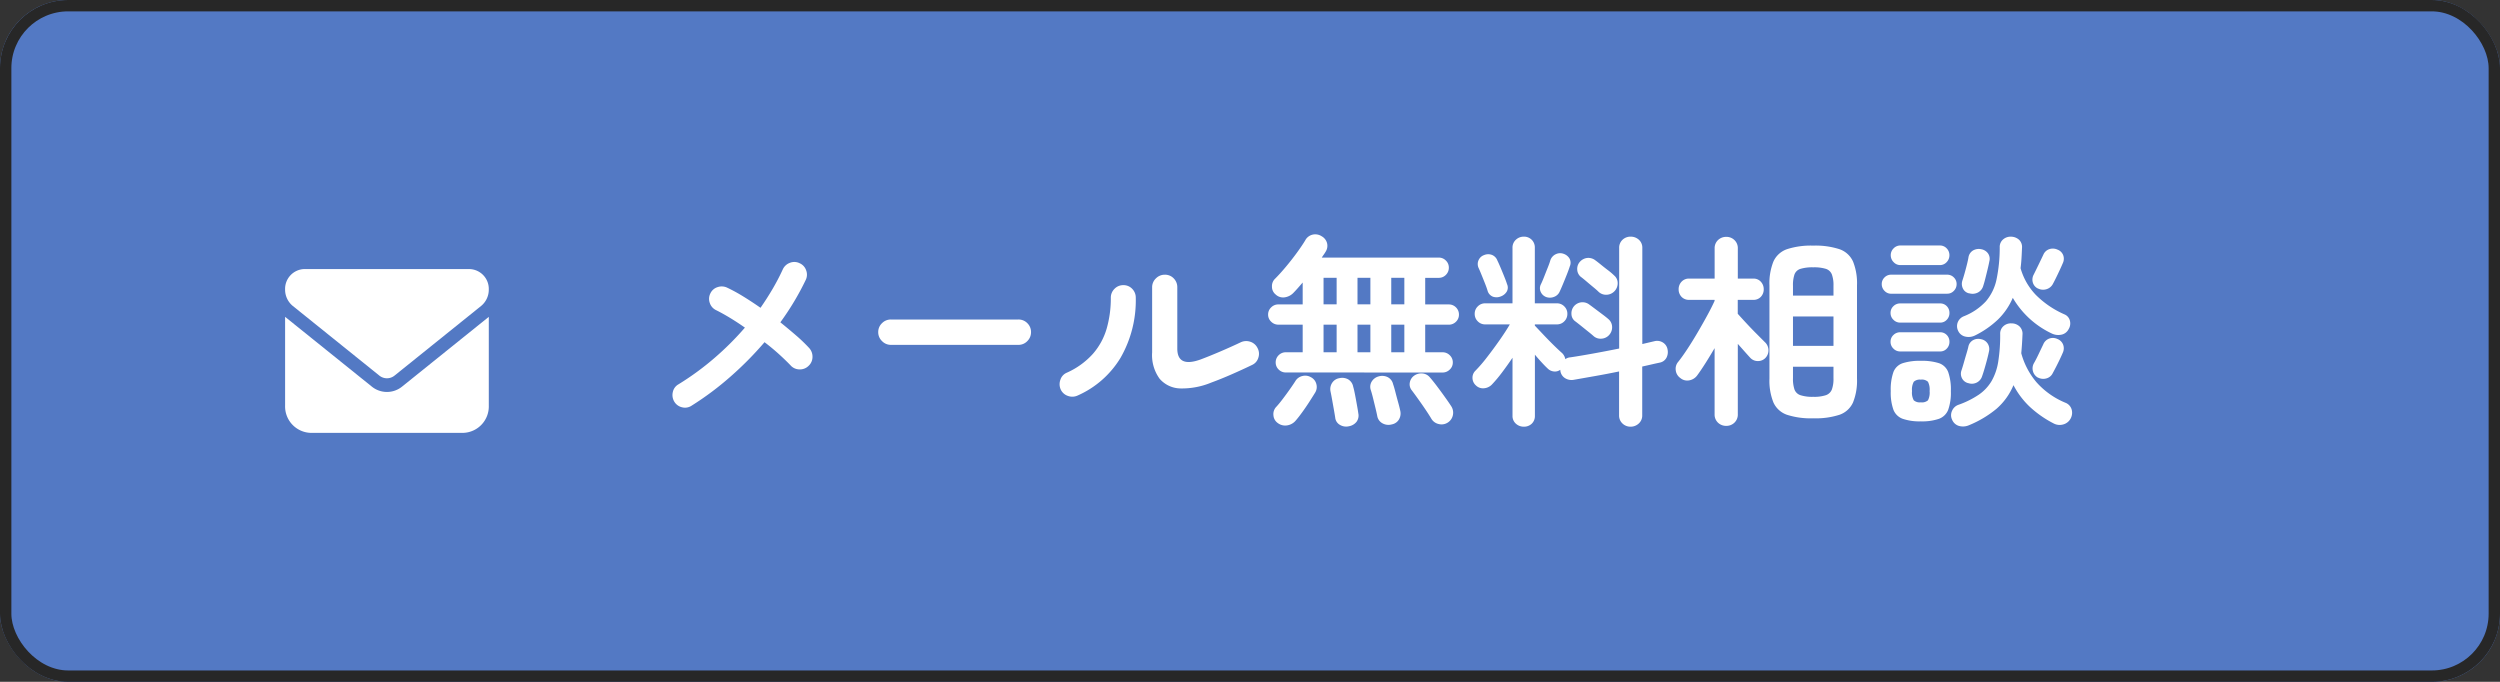 <svg xmlns="http://www.w3.org/2000/svg" width="220" height="60" viewBox="0 0 220 60"><rect x="0" y="0" width="220" height="60" fill="#333333" stroke="none"/><g data-name="グループ 67420"><g data-name="長方形 18308" fill="#5379c4" stroke="#272727"><rect width="220" height="60" rx="6" stroke="none"/><rect x=".5" y=".5" width="219" height="59" rx="5.5" fill="none"/></g><path data-name="パス 2675" d="M60.87 35.694a1.034 1.034 0 0 1-.828.153 1.078 1.078 0 0 1-.7-.495 1.13 1.13 0 0 1-.135-.846 1.016 1.016 0 0 1 .495-.684 24.3 24.3 0 0 0 3.15-2.3 25.415 25.415 0 0 0 2.7-2.691q-.666-.468-1.305-.855t-1.215-.675a1.069 1.069 0 0 1-.567-.63 1.065 1.065 0 0 1 .045-.846 1.036 1.036 0 0 1 .639-.558 1.113 1.113 0 0 1 .855.054 14.6 14.6 0 0 1 1.4.765q.747.459 1.521 1 .576-.828 1.071-1.674t.891-1.71a1.1 1.1 0 0 1 .63-.576 1.04 1.04 0 0 1 .846.036 1.035 1.035 0 0 1 .576.621 1.06 1.06 0 0 1-.036.855 23.719 23.719 0 0 1-2.232 3.726q.756.612 1.422 1.188a14.116 14.116 0 0 1 1.107 1.066 1.128 1.128 0 0 1 .3.8 1.07 1.07 0 0 1-.351.783 1.074 1.074 0 0 1-.81.306 1.051 1.051 0 0 1-.774-.36q-.45-.468-1.026-.99t-1.26-1.044a29.759 29.759 0 0 1-3 3.033 26.386 26.386 0 0 1-3.409 2.548Zm17.53-5.346a1.072 1.072 0 0 1-.783-.333 1.072 1.072 0 0 1-.333-.783 1.063 1.063 0 0 1 .333-.792 1.086 1.086 0 0 1 .783-.324h11.214a1.077 1.077 0 0 1 .792.324 1.077 1.077 0 0 1 .324.792 1.086 1.086 0 0 1-.324.783 1.063 1.063 0 0 1-.792.333Zm28.208 3.312a6.705 6.705 0 0 1-2.736.522 2.466 2.466 0 0 1-1.827-.855 3.521 3.521 0 0 1-.657-2.313V25.29a1.063 1.063 0 0 1 .333-.792 1.086 1.086 0 0 1 .783-.324 1.048 1.048 0 0 1 .783.324 1.093 1.093 0 0 1 .315.792v5.382q0 1.71 2.07.954.81-.306 1.773-.72t1.719-.774a1.121 1.121 0 0 1 .846-.063 1.067 1.067 0 0 1 .648.549 1.063 1.063 0 0 1 .081.846 1.007 1.007 0 0 1-.549.648q-.828.4-1.782.819t-1.8.729Zm-11.79 1.152a1.116 1.116 0 0 1-.846.027 1.069 1.069 0 0 1-.63-.567 1.138 1.138 0 0 1-.027-.855 1 1 0 0 1 .567-.621 6.8 6.8 0 0 0 2.3-1.665 5.858 5.858 0 0 0 1.21-2.231 9.692 9.692 0 0 0 .36-2.691 1.077 1.077 0 0 1 .324-.792 1.056 1.056 0 0 1 .774-.324 1.048 1.048 0 0 1 .783.324 1.093 1.093 0 0 1 .315.792A10.134 10.134 0 0 1 98.6 31.5a8.352 8.352 0 0 1-3.782 3.312Zm18.342-2.034a.869.869 0 0 1-.639-.261.848.848 0 0 1-.261-.617.869.869 0 0 1 .261-.639.869.869 0 0 1 .639-.261h1.476v-2.43h-2.142a.878.878 0 0 1-.63-.261.834.834 0 0 1-.27-.621.854.854 0 0 1 .27-.639.878.878 0 0 1 .63-.261h2.142v-1.926q-.216.252-.423.486t-.4.432a1.322 1.322 0 0 1-.765.387.951.951 0 0 1-.8-.261.864.864 0 0 1-.315-.684.891.891 0 0 1 .279-.7q.432-.432.945-1.044t.972-1.242q.459-.63.729-1.08a.985.985 0 0 1 .675-.513 1.031 1.031 0 0 1 .783.153.977.977 0 0 1 .468.612.958.958 0 0 1-.126.738 2.965 2.965 0 0 1-.162.252q-.09.126-.18.27h10.3a.848.848 0 0 1 .621.261.848.848 0 0 1 .261.621.869.869 0 0 1-.261.639.848.848 0 0 1-.621.261h-1.198v2.34h2.07a.869.869 0 0 1 .639.261.869.869 0 0 1 .261.639.848.848 0 0 1-.261.621.869.869 0 0 1-.639.261h-2.07V31h1.53a.878.878 0 0 1 .63.261.854.854 0 0 1 .27.639.834.834 0 0 1-.27.621.878.878 0 0 1-.63.261Zm14.24 4.41a1 1 0 0 1-.8.126 1 1 0 0 1-.642-.468q-.18-.306-.5-.783t-.658-.945q-.333-.468-.567-.774a.837.837 0 0 1-.171-.675.934.934 0 0 1 .369-.6 1.07 1.07 0 0 1 .72-.207.944.944 0 0 1 .666.333q.27.306.63.783t.7.954q.342.477.54.783a1.043 1.043 0 0 1 .171.8 1.017 1.017 0 0 1-.458.673Zm-14.96.036a.9.9 0 0 1-.378-.684.919.919 0 0 1 .252-.74q.234-.252.549-.666t.621-.846q.306-.432.5-.738a.966.966 0 0 1 .621-.459.976.976 0 0 1 .747.1.924.924 0 0 1 .486.6.953.953 0 0 1-.108.765q-.2.324-.5.792t-.63.922q-.324.45-.576.738a1.217 1.217 0 0 1-.738.423 1.068 1.068 0 0 1-.846-.207Zm10.026.126a1.068 1.068 0 0 1-.81-.1.9.9 0 0 1-.45-.6q-.054-.29-.162-.731l-.216-.882q-.108-.437-.198-.711a.887.887 0 0 1 .09-.765 1.025 1.025 0 0 1 .612-.441 1.1 1.1 0 0 1 .774.063.916.916 0 0 1 .486.621q.09.252.207.711t.243.909q.126.45.18.72a1.035 1.035 0 0 1-.117.774.93.93 0 0 1-.639.432Zm-3.766.162a1.065 1.065 0 0 1-.792-.126.825.825 0 0 1-.408-.63q-.038-.256-.119-.711t-.162-.909q-.081-.45-.135-.7a.99.99 0 0 1 .153-.756.929.929 0 0 1 .621-.4 1.091 1.091 0 0 1 .774.1.945.945 0 0 1 .45.657q.072.234.162.7t.171.927q.085.462.117.714a.92.92 0 0 1-.162.747 1.1 1.1 0 0 1-.67.387ZM116.472 31h1.152v-2.43h-1.152Zm5.958 0h1.152v-2.43h-1.152Zm-2.97 0h1.134v-2.43h-1.134Zm-2.988-4.216h1.152v-2.34h-1.152Zm5.958 0h1.152v-2.34h-1.152Zm-2.97 0h1.134v-2.34h-1.134Zm14.634 10.764a1.017 1.017 0 0 1-.693-.261.9.9 0 0 1-.3-.711v-5.094q-.45.666-.927 1.3a12.115 12.115 0 0 1-.891 1.062 1.088 1.088 0 0 1-.693.324.883.883 0 0 1-.711-.252.888.888 0 0 1-.3-.648.853.853 0 0 1 .261-.648 12.713 12.713 0 0 0 1-1.161q.567-.729 1.116-1.512t.909-1.4h-2.173a.884.884 0 0 1-.648-.27.9.9 0 0 1-.27-.666.884.884 0 0 1 .27-.648.884.884 0 0 1 .648-.27h2.408v-4.878a.926.926 0 0 1 .3-.72 1 1 0 0 1 .693-.27.957.957 0 0 1 .693.27.956.956 0 0 1 .279.72v4.878h1.945a.884.884 0 0 1 .648.27.884.884 0 0 1 .27.648.9.9 0 0 1-.27.666.884.884 0 0 1-.648.27h-1.944v.108l.774.819q.45.477.9.918t.72.675a1 1 0 0 1 .288.54.853.853 0 0 1 .45-.162q.846-.126 1.989-.333t2.3-.441v-8.838a.947.947 0 0 1 .3-.738 1.021 1.021 0 0 1 .711-.27 1.053 1.053 0 0 1 .72.27.934.934 0 0 1 .306.738v8.442l.576-.135.5-.117a.949.949 0 0 1 .747.126.889.889 0 0 1 .4.612 1.092 1.092 0 0 1-.108.738.844.844 0 0 1-.594.414q-.342.072-.729.162t-.8.18v4.285a.94.94 0 0 1-.306.729 1.034 1.034 0 0 1-.72.279 1 1 0 0 1-.711-.279.954.954 0 0 1-.3-.729v-3.852q-1.044.216-2.088.4t-1.89.333a1.081 1.081 0 0 1-.792-.153.89.89 0 0 1-.4-.675l-.009-.049a.789.789 0 0 1-.567.144.9.9 0 0 1-.549-.27q-.216-.2-.513-.522t-.6-.684v5.364a.926.926 0 0 1-.279.711.976.976 0 0 1-.698.261Zm6.588-11.862q-.162-.162-.468-.414t-.612-.513q-.306-.261-.5-.405a.869.869 0 0 1-.306-.639.923.923 0 0 1 .234-.675 1.024 1.024 0 0 1 .657-.342 1.008 1.008 0 0 1 .711.216q.2.144.513.4t.639.5a5.57 5.57 0 0 1 .5.432.863.863 0 0 1 .306.675 1 1 0 0 1-.288.711 1 1 0 0 1-.684.306.96.96 0 0 1-.702-.252Zm-.45 3.888q-.18-.162-.486-.405l-.621-.5q-.315-.252-.513-.4a.8.8 0 0 1-.324-.63.977.977 0 0 1 .216-.684 1 1 0 0 1 .648-.351.986.986 0 0 1 .72.207q.2.144.522.387l.648.486q.324.243.5.4a.921.921 0 0 1 .324.675 1 1 0 0 1-.27.729.973.973 0 0 1-.666.315.929.929 0 0 1-.698-.229Zm-4.176-3.438a.854.854 0 0 1-.477-.459.767.767 0 0 1 .009-.639q.126-.252.288-.666t.324-.819q.162-.4.234-.657a.906.906 0 0 1 .486-.531.875.875 0 0 1 .684-.027.959.959 0 0 1 .513.414.771.771 0 0 1 .027.684q-.09.288-.261.72t-.342.844q-.171.414-.3.684a.861.861 0 0 1-.486.441.976.976 0 0 1-.699.011Zm-3.978-.054a.984.984 0 0 1-.7.027.789.789 0 0 1-.468-.513q-.072-.252-.225-.639t-.315-.783q-.162-.4-.27-.63a.832.832 0 0 1 .018-.657.823.823 0 0 1 .486-.441.919.919 0 0 1 .7-.009.848.848 0 0 1 .468.495q.108.216.279.621t.333.81q.162.4.234.639a.719.719 0 0 1-.018.648 1 1 0 0 1-.522.432Zm27.486 10.728a6.782 6.782 0 0 1-2.313-.31 2.035 2.035 0 0 1-1.188-1.08 5.125 5.125 0 0 1-.351-2.1v-8.21a5.125 5.125 0 0 1 .351-2.1 2.035 2.035 0 0 1 1.188-1.08 6.782 6.782 0 0 1 2.313-.315 6.782 6.782 0 0 1 2.313.315 2.035 2.035 0 0 1 1.188 1.08 5.125 5.125 0 0 1 .351 2.1v8.208a5.125 5.125 0 0 1-.351 2.1 2.035 2.035 0 0 1-1.188 1.082 6.782 6.782 0 0 1-2.313.31Zm-7.65.666a1.025 1.025 0 0 1-.729-.279.976.976 0 0 1-.3-.747v-5.814q-.4.684-.792 1.305t-.735 1.089a1.106 1.106 0 0 1-.7.441.94.94 0 0 1-.792-.207.956.956 0 0 1-.4-.675.935.935 0 0 1 .216-.747q.36-.45.81-1.134t.908-1.467q.459-.783.855-1.512t.63-1.251v-.09h-2.229a.89.89 0 0 1-.684-.27.939.939 0 0 1-.252-.666.948.948 0 0 1 .252-.657.876.876 0 0 1 .684-.279h2.232V21.87a.976.976 0 0 1 .3-.747 1.025 1.025 0 0 1 .729-.279 1 1 0 0 1 .711.279.976.976 0 0 1 .3.747v2.646h1.362a.854.854 0 0 1 .666.279.948.948 0 0 1 .252.657.939.939 0 0 1-.252.666.868.868 0 0 1-.666.27h-1.368v1.224q.288.324.747.819t.918.954l.713.715a.973.973 0 0 1 .324.684.96.96 0 0 1-.252.7.887.887 0 0 1-.675.288.887.887 0 0 1-.675-.288q-.2-.216-.495-.549l-.6-.675v6.19a.976.976 0 0 1-.3.747 1 1 0 0 1-.713.279Zm5.868-7.038h3.564v-2.592h-3.564Zm1.782 4.482a3.3 3.3 0 0 0 1.116-.144.87.87 0 0 0 .522-.495 2.728 2.728 0 0 0 .144-1v-1.007h-3.564v1.008a2.9 2.9 0 0 0 .135 1 .839.839 0 0 0 .522.495 3.384 3.384 0 0 0 1.125.143Zm-1.782-8.91h3.564v-.864a2.728 2.728 0 0 0-.144-1 .84.84 0 0 0-.522-.486 3.506 3.506 0 0 0-1.116-.135 3.6 3.6 0 0 0-1.125.135.812.812 0 0 0-.522.486 2.9 2.9 0 0 0-.135 1Zm15.48 11.412a1.313 1.313 0 0 1-.864.063.939.939 0 0 1-.612-.549.9.9 0 0 1-.009-.774.95.95 0 0 1 .567-.54 7.9 7.9 0 0 0 1.791-.891 3.811 3.811 0 0 0 1.125-1.2 4.989 4.989 0 0 0 .585-1.71 14.787 14.787 0 0 0 .171-2.43.871.871 0 0 1 .3-.7.966.966 0 0 1 .693-.234 1.008 1.008 0 0 1 .7.261.884.884 0 0 1 .27.729q-.036.882-.108 1.638a6.62 6.62 0 0 0 1.35 2.565 6.96 6.96 0 0 0 2.537 1.792.916.916 0 0 1 .54.567 1.049 1.049 0 0 1-.072.8 1.035 1.035 0 0 1-.657.54 1.12 1.12 0 0 1-.855-.09 9.328 9.328 0 0 1-2.079-1.448 7.176 7.176 0 0 1-1.449-1.917 5.593 5.593 0 0 1-1.494 2.079 9.333 9.333 0 0 1-2.43 1.449Zm.5-7.884a1.243 1.243 0 0 1-.819.081.893.893 0 0 1-.621-.495.931.931 0 0 1-.045-.747.951.951 0 0 1 .549-.549 5.274 5.274 0 0 0 1.935-1.314 4.33 4.33 0 0 0 .936-1.935 13.73 13.73 0 0 0 .279-2.817.859.859 0 0 1 .306-.7 1 1 0 0 1 .7-.234 1.068 1.068 0 0 1 .693.27.872.872 0 0 1 .261.72q-.018.486-.045.927t-.081.855a5.576 5.576 0 0 0 1.35 2.358 8.221 8.221 0 0 0 2.52 1.71.811.811 0 0 1 .468.54.948.948 0 0 1-.108.756.917.917 0 0 1-.63.486 1.325 1.325 0 0 1-.828-.09 7.83 7.83 0 0 1-3.456-3.15 5.925 5.925 0 0 1-1.314 1.917 8.194 8.194 0 0 1-2.046 1.411Zm-4.73 7.542a4.56 4.56 0 0 1-1.593-.225 1.384 1.384 0 0 1-.819-.8 4.513 4.513 0 0 1-.234-1.638 4.642 4.642 0 0 1 .234-1.674 1.324 1.324 0 0 1 .819-.783 4.926 4.926 0 0 1 1.593-.207 4.912 4.912 0 0 1 1.6.207 1.324 1.324 0 0 1 .81.783 4.642 4.642 0 0 1 .234 1.674 4.513 4.513 0 0 1-.232 1.637 1.385 1.385 0 0 1-.81.8 4.546 4.546 0 0 1-1.602.226Zm-2.61-11.232a.783.783 0 0 1-.585-.252.828.828 0 0 1-.243-.596.8.8 0 0 1 .243-.585.8.8 0 0 1 .585-.243h4.932a.8.8 0 0 1 .585.243.8.8 0 0 1 .243.585.828.828 0 0 1-.243.594.783.783 0 0 1-.585.252Zm.81-2.52a.8.8 0 0 1-.594-.261.842.842 0 0 1-.252-.6.833.833 0 0 1 .252-.612.813.813 0 0 1 .594-.252h3.474a.8.8 0 0 1 .6.252.849.849 0 0 1 .243.612.858.858 0 0 1-.243.6.791.791 0 0 1-.6.261Zm-.018 7.6a.813.813 0 0 1-.594-.252.813.813 0 0 1-.252-.594.8.8 0 0 1 .252-.6.828.828 0 0 1 .594-.243h3.51a.789.789 0 0 1 .594.243.835.835 0 0 1 .234.6.844.844 0 0 1-.234.594.775.775 0 0 1-.594.252Zm0-2.538a.813.813 0 0 1-.594-.252.813.813 0 0 1-.252-.594.8.8 0 0 1 .252-.6.828.828 0 0 1 .594-.243h3.51a.789.789 0 0 1 .594.243.835.835 0 0 1 .234.6.844.844 0 0 1-.234.594.775.775 0 0 1-.594.252Zm5.994 5.328a.826.826 0 0 1-.558-.441.869.869 0 0 1-.036-.693q.09-.27.2-.657t.225-.774q.117-.387.171-.621a.844.844 0 0 1 .414-.594.946.946 0 0 1 .7-.09.874.874 0 0 1 .585.378.894.894 0 0 1 .117.72q-.054.27-.162.684t-.225.81q-.117.4-.207.648a.938.938 0 0 1-.477.576.948.948 0 0 1-.747.05Zm.09-7.9a.773.773 0 0 1-.558-.423.924.924 0 0 1-.054-.693q.09-.27.2-.657t.207-.783q.1-.4.135-.63a.852.852 0 0 1 .405-.594 1.021 1.021 0 0 1 .711-.108.931.931 0 0 1 .594.36.825.825 0 0 1 .126.7q-.054.288-.153.7t-.2.81q-.1.4-.189.666a.944.944 0 0 1-.468.576 1.018 1.018 0 0 1-.754.07Zm6.03-.432a.841.841 0 0 1-.441-.531.91.91 0 0 1 .081-.693q.162-.324.423-.864t.423-.882a.87.87 0 0 1 .513-.486.965.965 0 0 1 .729.036.845.845 0 0 1 .5.477.894.894 0 0 1-.027.711q-.09.216-.252.567t-.333.7q-.171.351-.3.585a.942.942 0 0 1-.576.45.989.989 0 0 1-.74-.076Zm.018 7.848a.905.905 0 0 1-.446-.564.929.929 0 0 1 .081-.7q.18-.306.423-.819t.4-.837a.9.9 0 0 1 .513-.513.936.936 0 0 1 .729.027.878.878 0 0 1 .5.477.91.91 0 0 1-.018.729q-.09.216-.252.558t-.333.675q-.171.333-.3.567a.869.869 0 0 1-.567.468 1.01 1.01 0 0 1-.73-.074Zm-10.314 2.172a.8.8 0 0 0 .63-.18 1.467 1.467 0 0 0 .144-.81 1.519 1.519 0 0 0-.144-.819.779.779 0 0 0-.63-.189.782.782 0 0 0-.621.189 1.444 1.444 0 0 0-.153.819 1.394 1.394 0 0 0 .153.81.807.807 0 0 0 .621.18Z" fill="#fff"/><path d="M26.769 23.677a1.745 1.745 0 0 0-1.68 1.8 1.85 1.85 0 0 0 .672 1.442l7.618 6.13a1.064 1.064 0 0 0 1.344 0l7.618-6.128a1.85 1.85 0 0 0 .672-1.442 1.745 1.745 0 0 0-1.68-1.8Zm-1.68 4.205v7.81a2.328 2.328 0 0 0 2.241 2.4h13.443a2.328 2.328 0 0 0 2.241-2.4v-7.81l-7.618 6.128a2.117 2.117 0 0 1-2.689 0Z" fill="#fff"/></g></svg>